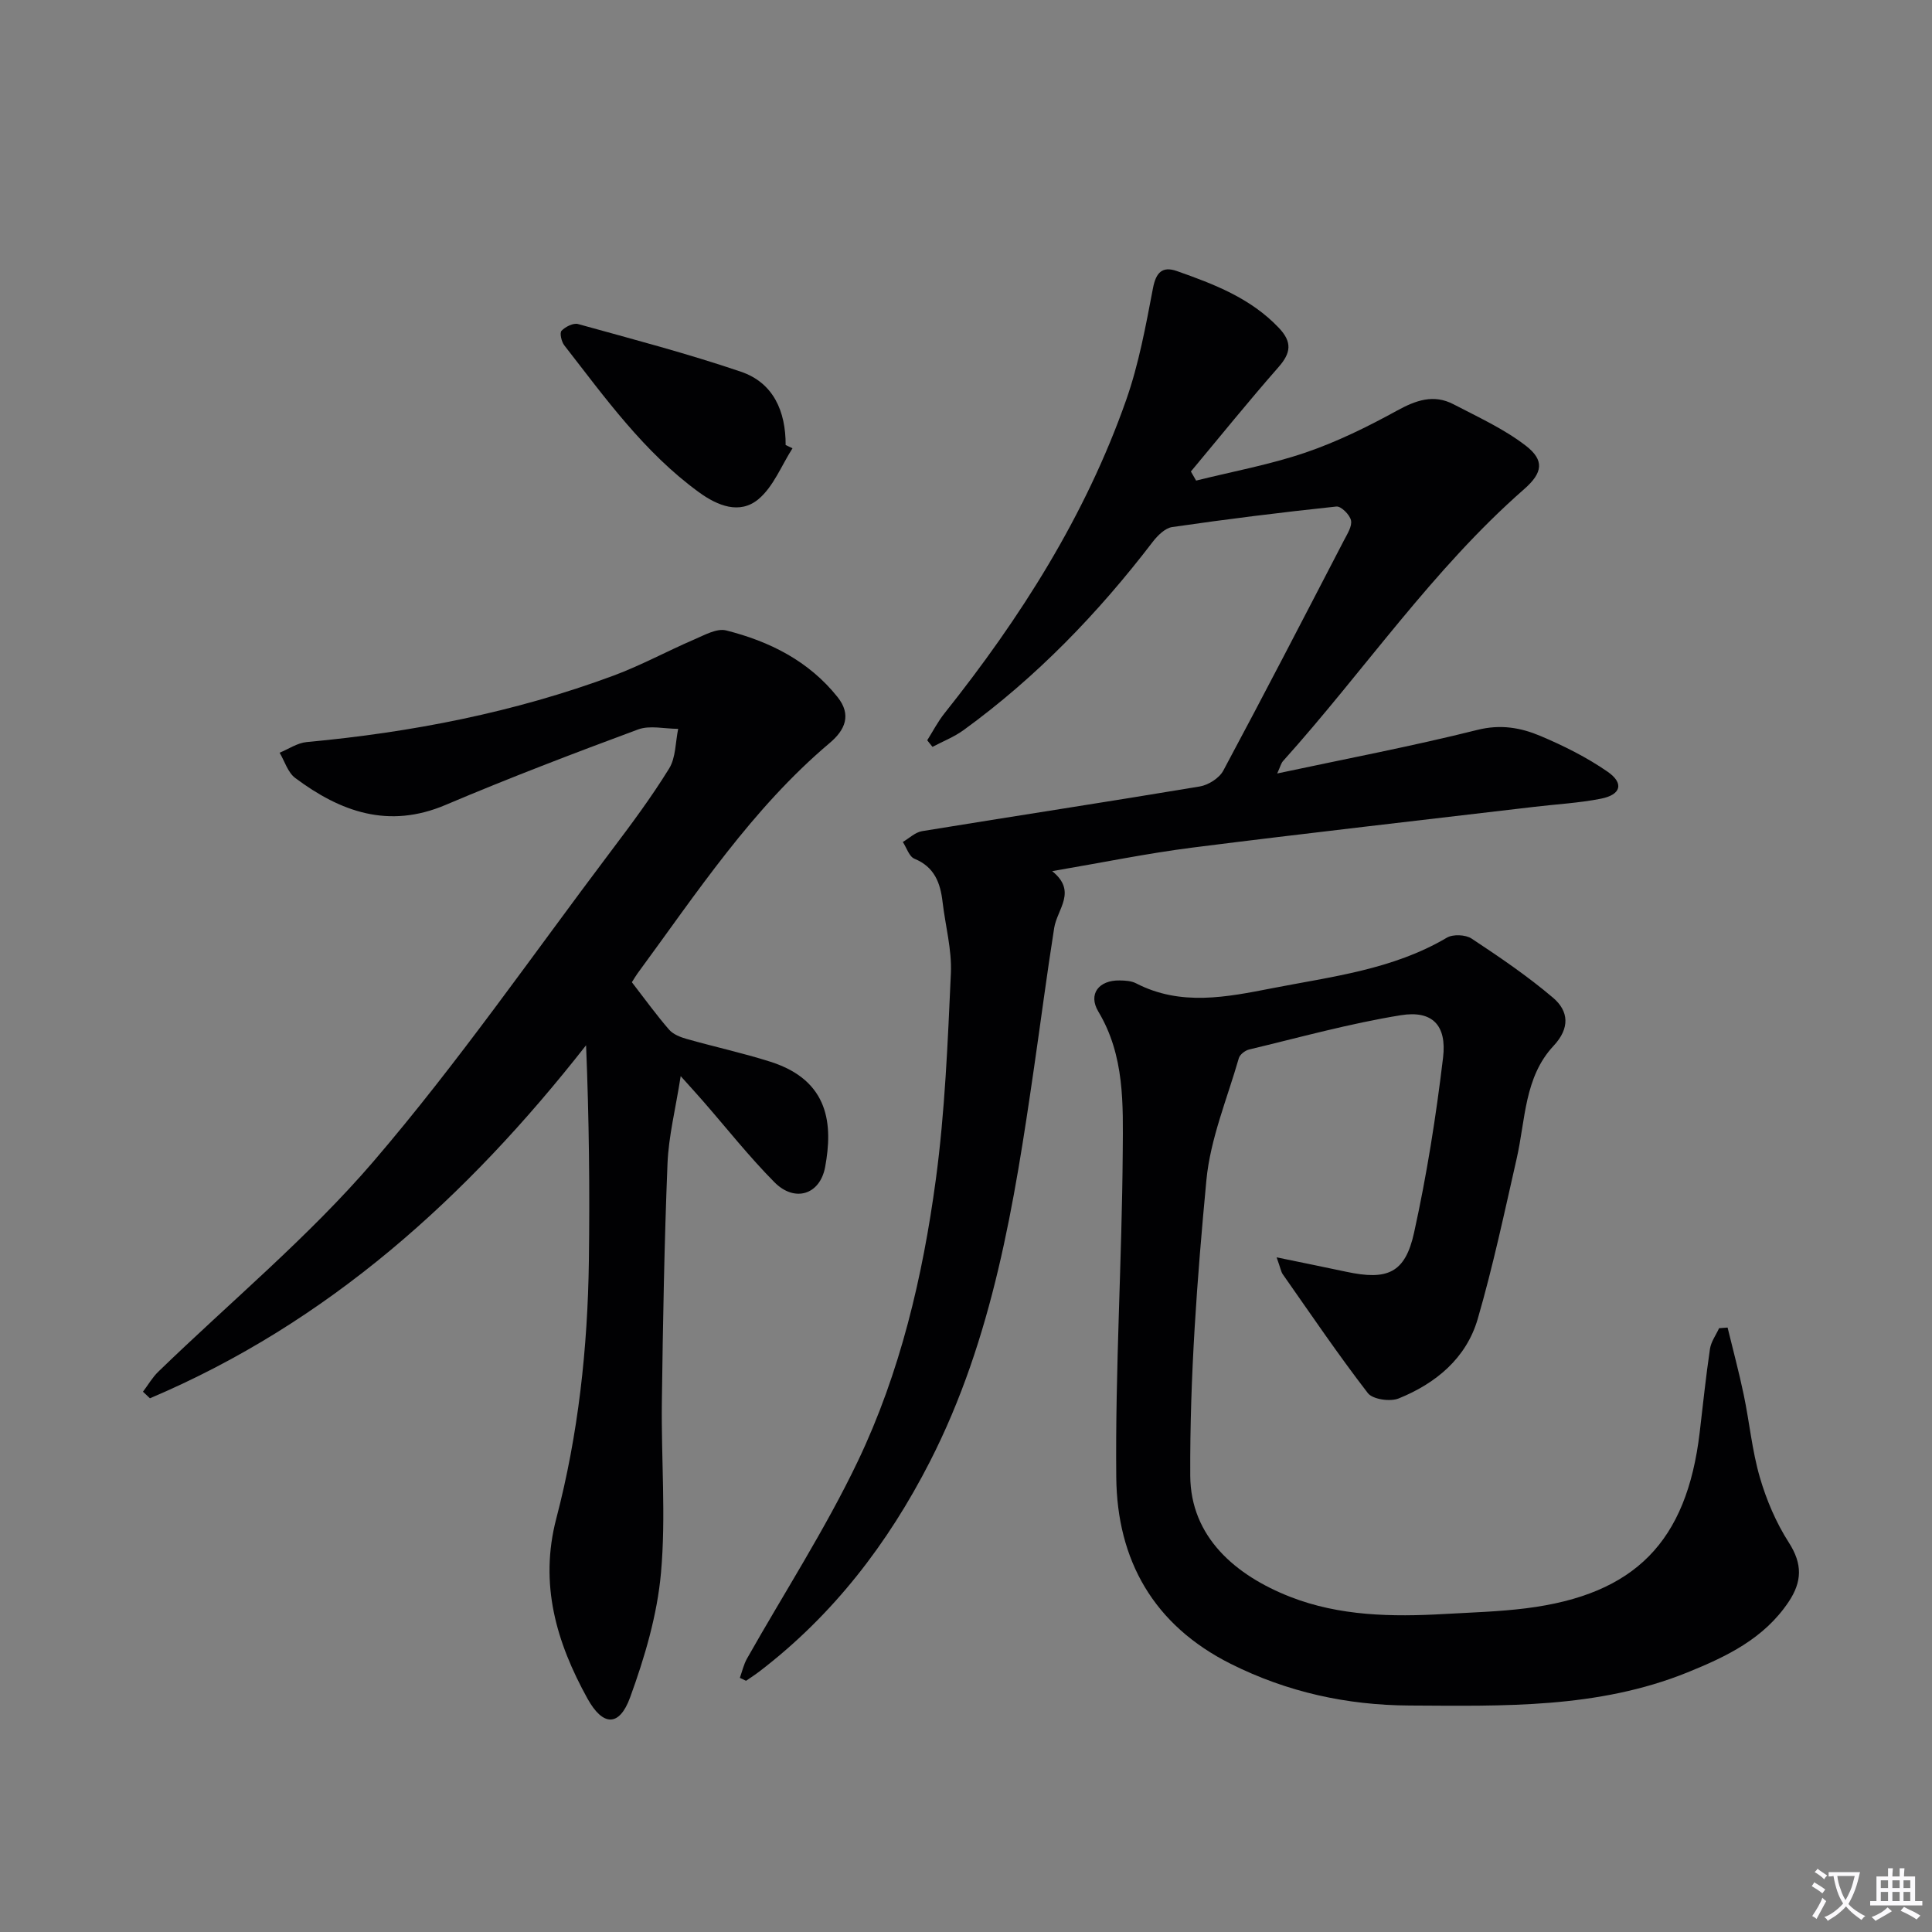 <svg enable-background="new 0 0 400 400" viewBox="0 0 400 400" xmlns="http://www.w3.org/2000/svg"><rect x="0" y="0" width="400" height="400" fill="#808080" stroke="none"/><path d="m377.9 391.2c-.2.3-.4.5-.6.8-.7-.6-1.4-1-2.2-1.5.2-.3.4-.5.5-.8.6.4 1.4.8 2.3 1.5zm-1.8 6.1c-.2-.2-.5-.4-.9-.6.4-.6.8-1.2 1.2-1.9s.7-1.3.9-1.9c.3.3.5.5.8.7-.7 1.3-1.4 2.6-2 3.7zm2.2-9c-.3.3-.5.5-.6.8-.6-.6-1.3-1.1-2-1.5.3-.3.5-.5.6-.7.6.5 1.3.9 2 1.4zm.3.2v-.9h2 4.5c-.3 1.3-.6 2.5-1 3.6s-.9 2.1-1.4 3c.4.5 1 1 1.6 1.4s1.2.8 1.9 1.1c-.3.2-.5.4-.8.8-.4-.3-1-.7-1.6-1.2s-1.2-1.1-1.6-1.6c-.5.6-1.1 1.1-1.7 1.6s-1.4.9-2.1 1.4c-.1-.3-.3-.5-.7-.8.6-.2 1.2-.5 1.9-1s1.4-1.1 2-1.8c-.5-.8-.9-1.6-1.2-2.5s-.6-2-.8-3.2c-.4.1-.7.1-1 .1zm2.5 2.7c.3 1 .7 1.7 1 2.2.3-.5.6-1.1 1-2s.6-1.9.9-3h-3.2-.4c.1.9.3 1.8.7 2.8z" fill="#fbfafc"/><path d="m396.5 388.5v1.5 3.6h1.5v.9c-.4 0-1 0-1.7 0h-7.9c-.5 0-.9 0-1.2 0v-.9h1.3v-3.5c0-.7 0-1.2 0-1.6h2.4c0-.8 0-1.4 0-1.7h1c0 .3-.1.8-.1 1.7h1.5c0-.8 0-1.4 0-1.7h1c0 .3-.1.9-.1 1.7zm-8.2 9.2c-.2-.3-.5-.5-.8-.8.8-.3 1.4-.6 1.9-.9s1-.7 1.4-1.1c.3.3.6.5.9.8-1.6 1-2.8 1.6-3.4 2zm2.6-6.8v-1.6h-1.5v1.6zm0 2.7v-1.9h-1.5v1.9zm2.4-2.7v-1.6h-1.5v1.6zm0 2.7v-1.9h-1.5v1.9zm.2 2 .7-.8c.4.2.9.5 1.6.8s1.3.7 1.8 1c-.3.3-.5.5-.8.8-.4-.3-1.5-1-3.3-1.8zm2-4.7v-1.6h-1.4v1.6zm0 2.7v-1.9h-1.4v1.9z" fill="#fbfafc"/><g fill="#010103"><path d="m153.18 347.38c.48-1.34.79-2.77 1.48-3.99 7.68-13.6 16.22-26.79 22.94-40.85 8.77-18.36 13.44-38.2 16.15-58.31 1.9-14.13 2.47-28.45 3.12-42.72.22-4.88-1.14-9.83-1.72-14.76-.46-3.97-1.68-7.26-5.83-8.96-1.09-.45-1.62-2.28-2.4-3.47 1.32-.77 2.57-2.01 3.99-2.24 19.16-3.13 38.35-6.05 57.49-9.25 1.79-.3 4.04-1.73 4.87-3.28 8.48-15.82 16.72-31.76 24.99-47.69.68-1.31 1.71-2.9 1.45-4.12-.25-1.17-2.06-2.97-3.02-2.87-11.35 1.2-22.69 2.61-33.99 4.25-1.48.21-3.04 1.76-4.05 3.08-11.3 14.76-24.08 28.01-39.15 38.96-1.96 1.42-4.28 2.33-6.44 3.47-.36-.45-.72-.91-1.09-1.36 1.18-1.87 2.2-3.86 3.57-5.58 15.75-19.77 29.2-40.92 37.62-64.87 2.62-7.45 4.06-15.36 5.55-23.15.63-3.33 1.99-4.59 4.95-3.55 7.69 2.71 15.28 5.6 21.12 11.77 2.79 2.95 2.51 5.17-.08 8.12-6.2 7.06-12.11 14.39-18.14 21.61.36.63.72 1.25 1.08 1.88 7.56-1.88 15.27-3.29 22.62-5.79 6.56-2.23 12.88-5.35 18.97-8.69 3.93-2.16 7.6-3.46 11.7-1.32 5.09 2.65 10.41 5.08 14.92 8.54 3.98 3.05 3.56 5.65-.28 9.02-19.03 16.67-33.17 37.67-49.95 56.33-.38.43-.52 1.08-1.19 2.55 14.38-3.07 28.03-5.66 41.48-9.03 4.77-1.19 8.92-.46 12.97 1.24 4.84 2.04 9.64 4.44 13.95 7.42 3.46 2.4 2.79 4.77-1.37 5.59-4.54.9-9.21 1.14-13.82 1.69-23.58 2.79-47.17 5.45-70.72 8.43-9.37 1.19-18.64 3.1-29.08 4.88 5.23 4.19 1.05 7.83.42 11.75-1.53 9.66-2.78 19.37-4.19 29.05-4.06 27.98-8.47 55.89-21.55 81.47-8.67 16.95-20.05 31.77-35.28 43.42-.9.69-1.85 1.29-2.78 1.94-.42-.21-.85-.41-1.28-.61z"/><path d="m264.31 260.32c5.52 1.14 9.99 2.04 14.44 2.99 8.51 1.82 12.18.27 14.02-8.11 2.63-11.94 4.55-24.08 6-36.23.8-6.71-2.22-9.83-8.74-8.78-10.58 1.71-20.97 4.6-31.42 7.1-.82.2-1.9 1.03-2.12 1.78-2.41 8.39-5.91 16.71-6.72 25.28-1.92 20.33-3.45 40.8-3.34 61.2.07 12.66 9.36 20.62 20.7 25.06 10.2 3.99 21.09 4.17 31.93 3.55 5.64-.32 11.31-.48 16.9-1.18 22.56-2.84 33.26-13.78 35.94-36.39.68-5.77 1.28-11.56 2.13-17.31.22-1.49 1.24-2.86 1.89-4.29.59-.04 1.17-.08 1.76-.13 1.12 4.64 2.37 9.25 3.34 13.91 1.19 5.68 1.72 11.53 3.33 17.08 1.37 4.71 3.37 9.41 6.01 13.52 2.85 4.44 2.76 8.09-.06 12.3-5.11 7.62-12.83 11.3-20.92 14.58-18.57 7.51-38.09 6.96-57.55 6.86-12.97-.07-25.3-2.76-37.02-8.63-16.02-8.03-23.53-21.51-23.7-38.62-.22-22.45 1.18-44.91 1.34-67.36.07-9.86.42-19.93-5.05-29.06-2.18-3.64.12-6.53 4.42-6.45 1.14.02 2.42.09 3.4.6 9.25 4.78 18.75 2.85 28.18 1.01 12.34-2.41 24.97-3.85 36.15-10.46 1.28-.76 3.89-.64 5.14.19 5.79 3.83 11.57 7.75 16.85 12.24 3.25 2.76 3.55 6.28.11 9.96-6.07 6.49-5.8 15.27-7.63 23.3-2.53 11.13-4.9 22.32-8.08 33.26-2.37 8.13-8.67 13.33-16.35 16.44-1.77.72-5.38.2-6.39-1.1-6.17-8-11.85-16.39-17.66-24.67-.33-.53-.43-1.22-1.23-3.44z"/><path d="m130.82 203.36c2.77 3.58 5.1 6.82 7.71 9.82.86.99 2.38 1.57 3.7 1.94 5.75 1.63 11.61 2.9 17.3 4.71 12.3 3.92 12.89 13.18 11.31 21.77-1.07 5.79-6.32 7.38-10.49 3.18-5.26-5.31-9.91-11.21-14.83-16.85-1.17-1.34-2.37-2.66-4.59-5.13-1.07 6.84-2.5 12.44-2.73 18.08-.66 16.46-.95 32.94-1.17 49.41-.15 11.79.87 23.65-.18 35.34-.78 8.75-3.37 17.51-6.4 25.82-2.24 6.12-5.65 5.97-8.84.19-6.42-11.63-9.99-23.68-6.43-37.27 4.56-17.41 6.49-35.27 6.74-53.25.2-14.75.04-29.5-.58-44.71-24.64 31.45-53.39 57.45-90.3 73.09-.48-.45-.96-.91-1.44-1.36 1.05-1.38 1.93-2.94 3.16-4.13 14.93-14.47 31.11-27.87 44.59-43.58 17.5-20.42 32.89-42.66 49.12-64.17 4.21-5.58 8.4-11.2 12.06-17.14 1.4-2.26 1.3-5.45 1.88-8.22-2.79 0-5.87-.78-8.32.13-13.38 4.96-26.73 10.06-39.86 15.63-11.79 5-21.73 1.42-31.11-5.59-1.53-1.14-2.18-3.46-3.23-5.23 1.86-.76 3.67-2.02 5.58-2.2 21.75-2.01 43.04-6.15 63.55-13.76 5.73-2.13 11.14-5.09 16.77-7.51 2.09-.9 4.63-2.33 6.54-1.85 8.99 2.26 17.11 6.32 23.07 13.79 2.96 3.71 1.56 6.83-1.61 9.51-16.1 13.59-27.54 31.05-39.85 47.79-.38.54-.71 1.11-1.12 1.75z"/><path d="m164.08 92.81c-2.29 3.57-3.94 7.93-7.04 10.53-3.88 3.24-8.48 1.38-12.35-1.44-11.34-8.25-19.39-19.53-27.86-30.4-.59-.76-1-2.57-.57-3.02.79-.83 2.44-1.66 3.42-1.39 11.29 3.13 22.64 6.1 33.72 9.87 6.71 2.28 9.28 8.16 9.26 15.18.47.22.95.45 1.42.67z"/></g></svg>